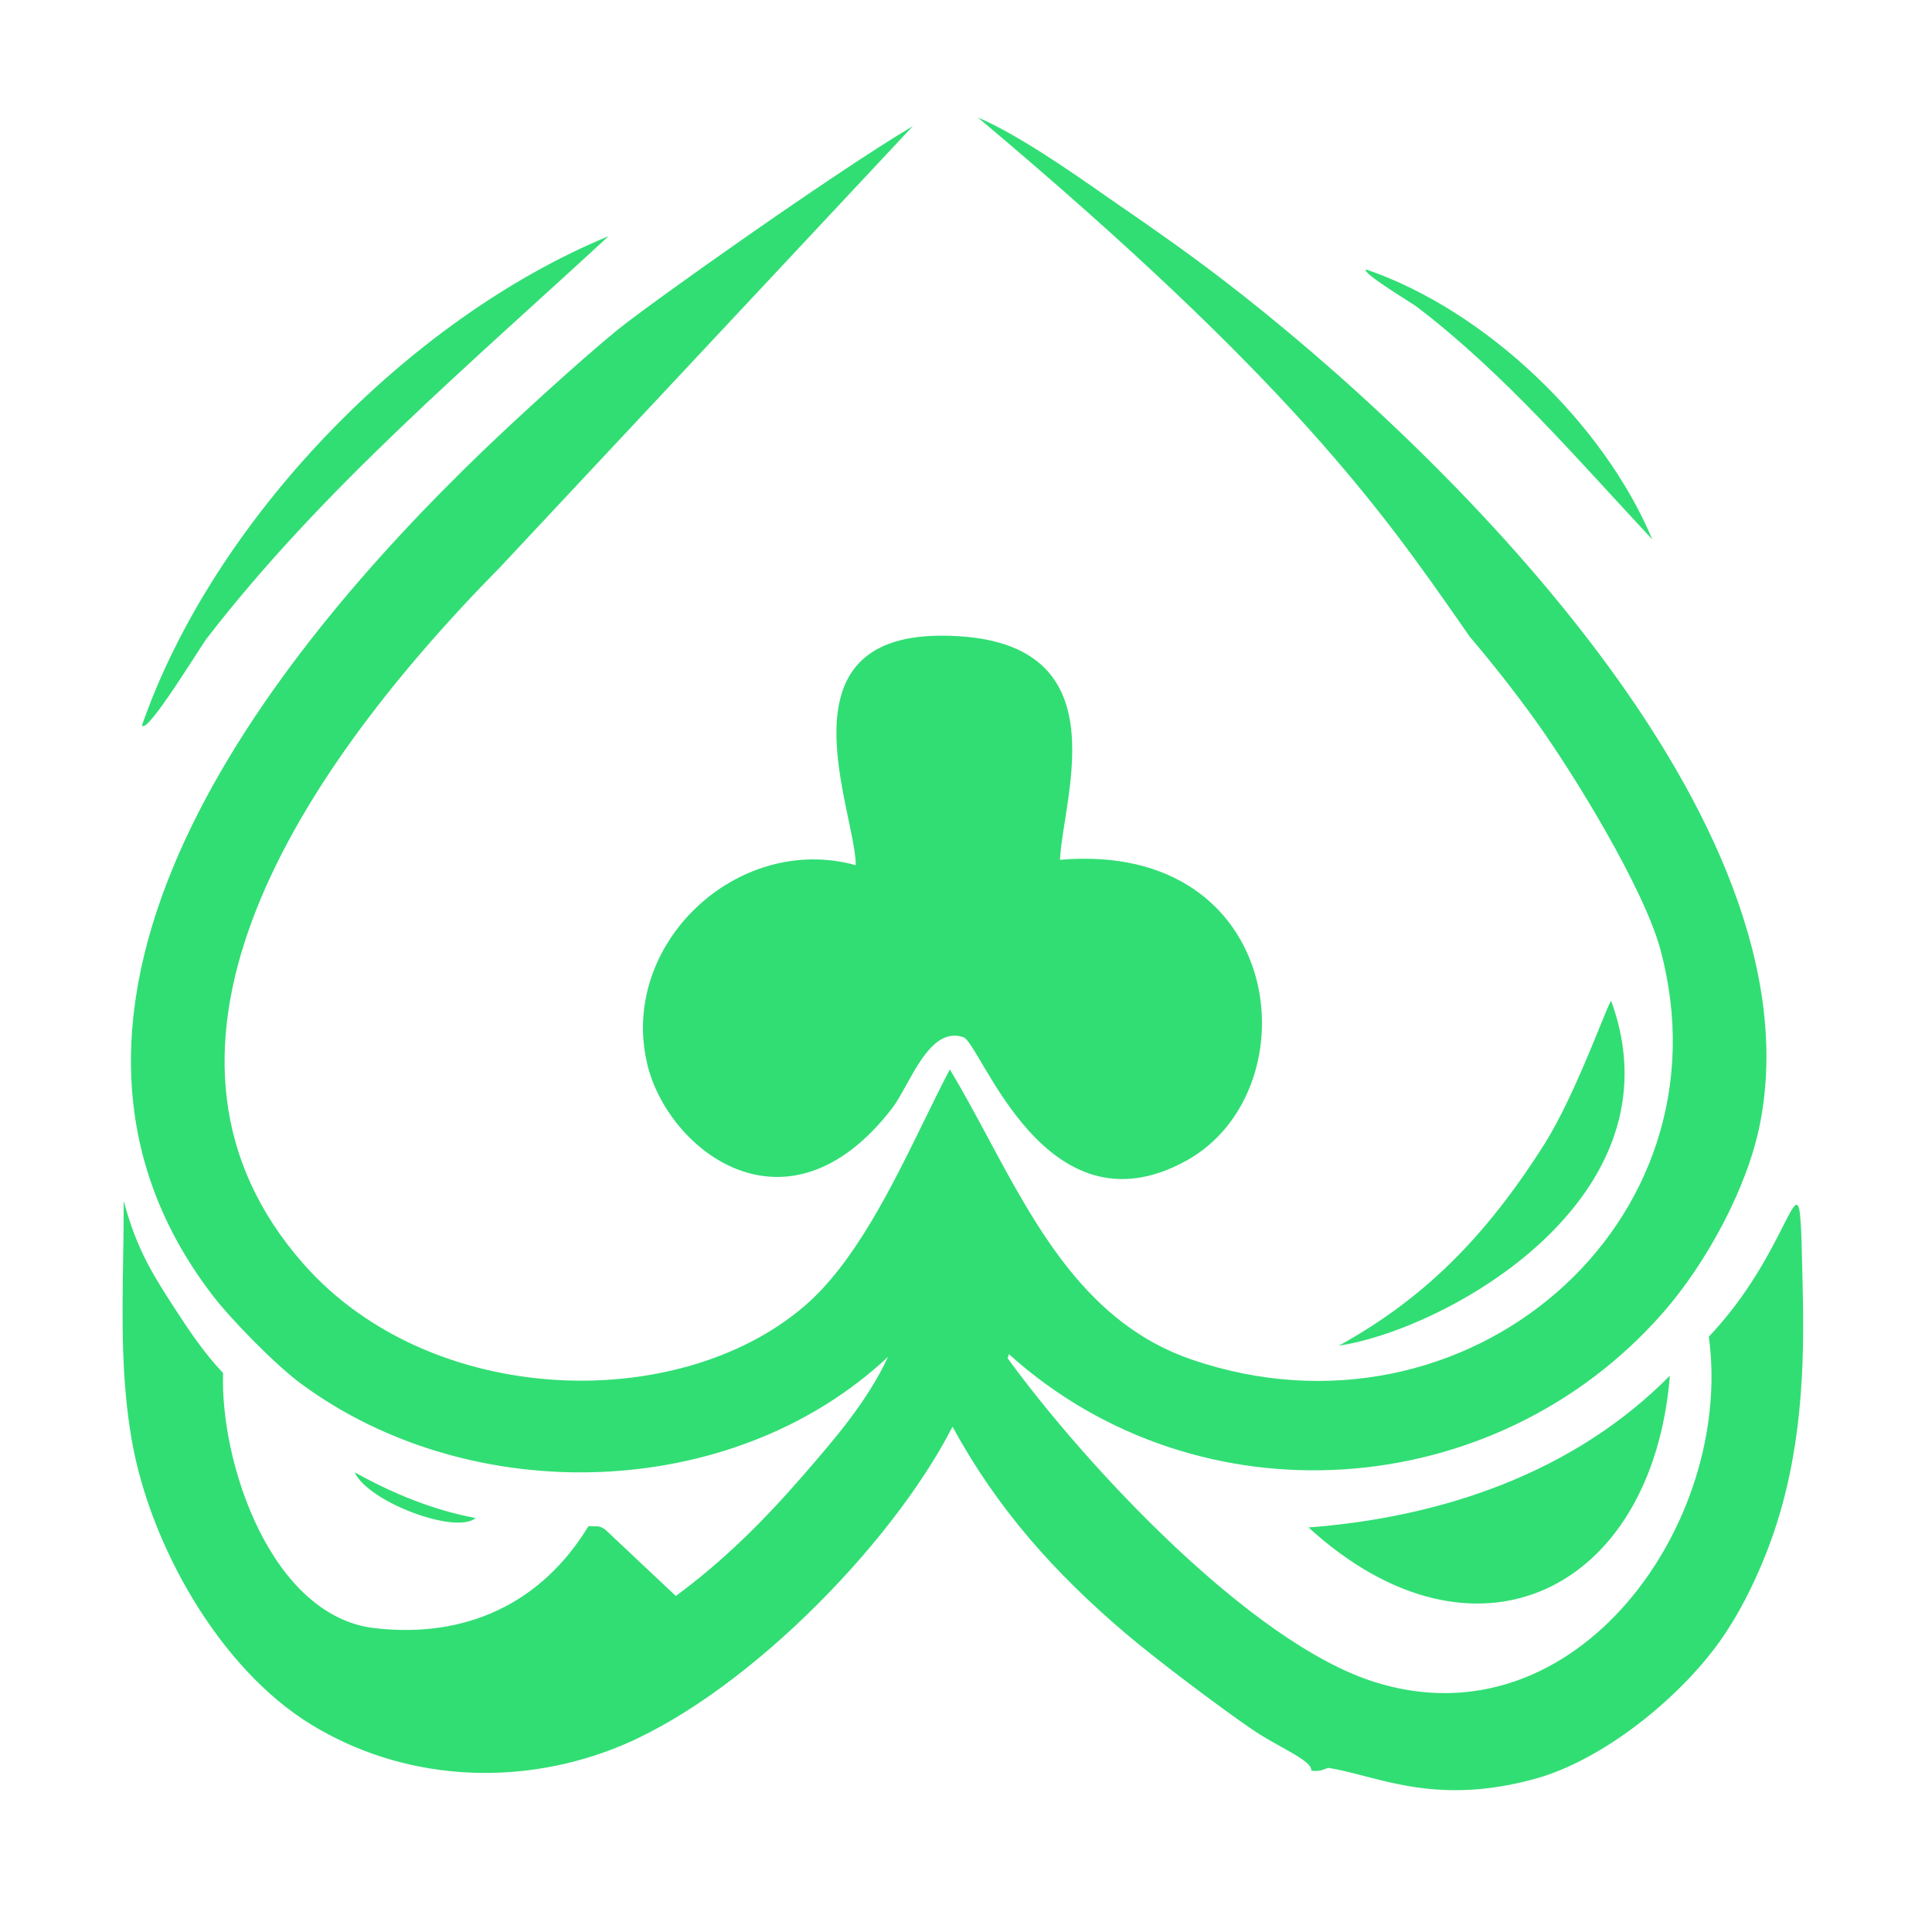 <svg width="60" height="60" viewBox="0 0 60 60" fill="none" xmlns="http://www.w3.org/2000/svg">
<path d="M51.86 42.722C51.314 49.42 45.795 52.15 40.637 47.436C44.783 47.121 48.883 45.739 51.86 42.722Z" fill="#31DE74"/>
<path d="M19.569 50.565C19.751 50.572 19.698 50.637 19.569 50.732C19.506 50.779 18.306 51.341 18.151 51.4C15.537 52.377 13.545 52.172 11.184 50.69C13.251 50.71 15.809 51.128 17.817 50.982C18.418 50.939 19.479 50.562 19.569 50.565Z" fill="#31DE74"/>
<path d="M29.236 19.742C34.923 19.742 33.008 24.703 32.919 26.702C39.959 26.095 40.782 33.871 36.841 36.047C32.452 38.47 30.468 32.394 29.915 32.209C28.837 31.847 28.252 33.711 27.704 34.42C24.459 38.632 20.769 35.745 20.111 33.085C19.187 29.351 22.887 25.849 26.578 26.869C26.561 25.172 24.105 19.742 29.236 19.742Z" fill="#31DE74"/>
<path d="M14.771 47.144C14.157 47.668 11.427 46.642 11.016 45.725C12.189 46.376 13.448 46.899 14.771 47.144Z" fill="#31DE74"/>
<path d="M28.349 3.917C25.937 5.348 20.18 9.425 19.152 10.265C18.031 11.181 16.053 12.987 14.98 14.02C8.44 20.314 -0.316 31.191 6.595 40.219C7.19 40.998 8.574 42.402 9.348 42.972C14.628 46.867 22.743 46.667 27.579 42.138C26.934 43.521 25.946 44.661 24.962 45.797L24.951 45.809C23.748 47.198 22.471 48.476 20.988 49.564L18.86 47.562C18.692 47.397 18.586 47.398 18.45 47.401C18.398 47.402 18.342 47.403 18.276 47.395C16.812 49.808 14.453 50.886 11.643 50.565C8.432 50.2 6.832 45.454 6.928 42.639C6.353 42.04 5.879 41.332 5.427 40.636C4.654 39.448 4.23 38.719 3.841 37.299C3.843 37.903 3.834 38.504 3.824 39.104C3.794 40.98 3.764 42.843 4.092 44.725C4.657 47.97 6.807 51.82 9.682 53.569C12.51 55.289 15.971 55.495 19.027 54.32C22.938 52.816 27.658 48.06 29.582 44.307C30.972 46.864 32.757 48.856 34.963 50.732C35.913 51.54 37.894 53.032 38.927 53.736C39.186 53.913 39.486 54.08 39.766 54.235C40.297 54.531 40.754 54.786 40.721 54.987C40.946 55.023 41.087 54.965 41.174 54.929C41.214 54.913 41.242 54.901 41.263 54.904C41.608 54.959 41.969 55.053 42.358 55.154C43.653 55.491 45.262 55.91 47.688 55.238C49.795 54.654 52.146 52.741 53.403 50.983C53.985 50.166 54.447 49.244 54.821 48.312C55.859 45.724 56.051 43.033 55.989 40.261C55.986 40.093 55.982 39.933 55.979 39.782C55.942 38.102 55.928 37.439 55.8 37.417C55.717 37.402 55.587 37.66 55.37 38.087C54.971 38.874 54.283 40.233 53.069 41.512C53.857 47.246 48.976 54.227 42.681 52.234C38.823 51.013 33.697 45.486 31.292 42.18L31.334 42.055C37.224 47.361 46.439 46.717 51.651 40.761C52.984 39.238 54.259 36.905 54.654 34.921C56.544 25.441 44.859 13.965 37.967 8.68C36.932 7.886 35.791 7.081 34.713 6.344C34.596 6.264 34.451 6.163 34.285 6.046C33.309 5.365 31.587 4.161 30.371 3.651C40.092 11.813 42.954 15.916 45.355 19.357C45.453 19.499 45.551 19.639 45.648 19.778C46.349 20.603 47.016 21.45 47.646 22.322C48.859 24.001 51.053 27.584 51.568 29.497C53.847 37.976 45.553 45.145 37.008 42.222C33.788 41.12 32.211 38.183 30.685 35.34C30.295 34.613 29.908 33.893 29.498 33.211C29.24 33.702 28.976 34.242 28.701 34.804C27.692 36.865 26.54 39.221 24.993 40.553C21.064 43.935 13.378 43.732 9.432 39.26C3.777 32.852 8.755 24.49 15.54 17.605L28.349 3.917Z" fill="#31DE74"/>
<path d="M42.428 8.369C46.137 9.637 49.8 13.138 51.314 16.754C48.986 14.263 46.735 11.618 44.013 9.537C43.846 9.41 42.244 8.452 42.428 8.369Z" fill="#31DE74"/>
<path d="M4.409 22.527C6.622 16.165 12.672 9.903 18.899 7.335C14.597 11.312 10.031 15.156 6.431 19.814C6.211 20.1 4.551 22.844 4.409 22.527Z" fill="#31DE74"/>
<path d="M50.041 31.096C52.26 37.2 44.949 41.279 41.581 41.791C44.173 40.355 46.095 38.483 47.961 35.535C48.985 33.917 50.01 30.924 50.041 31.096Z" fill="#31DE74"/>
</svg>
